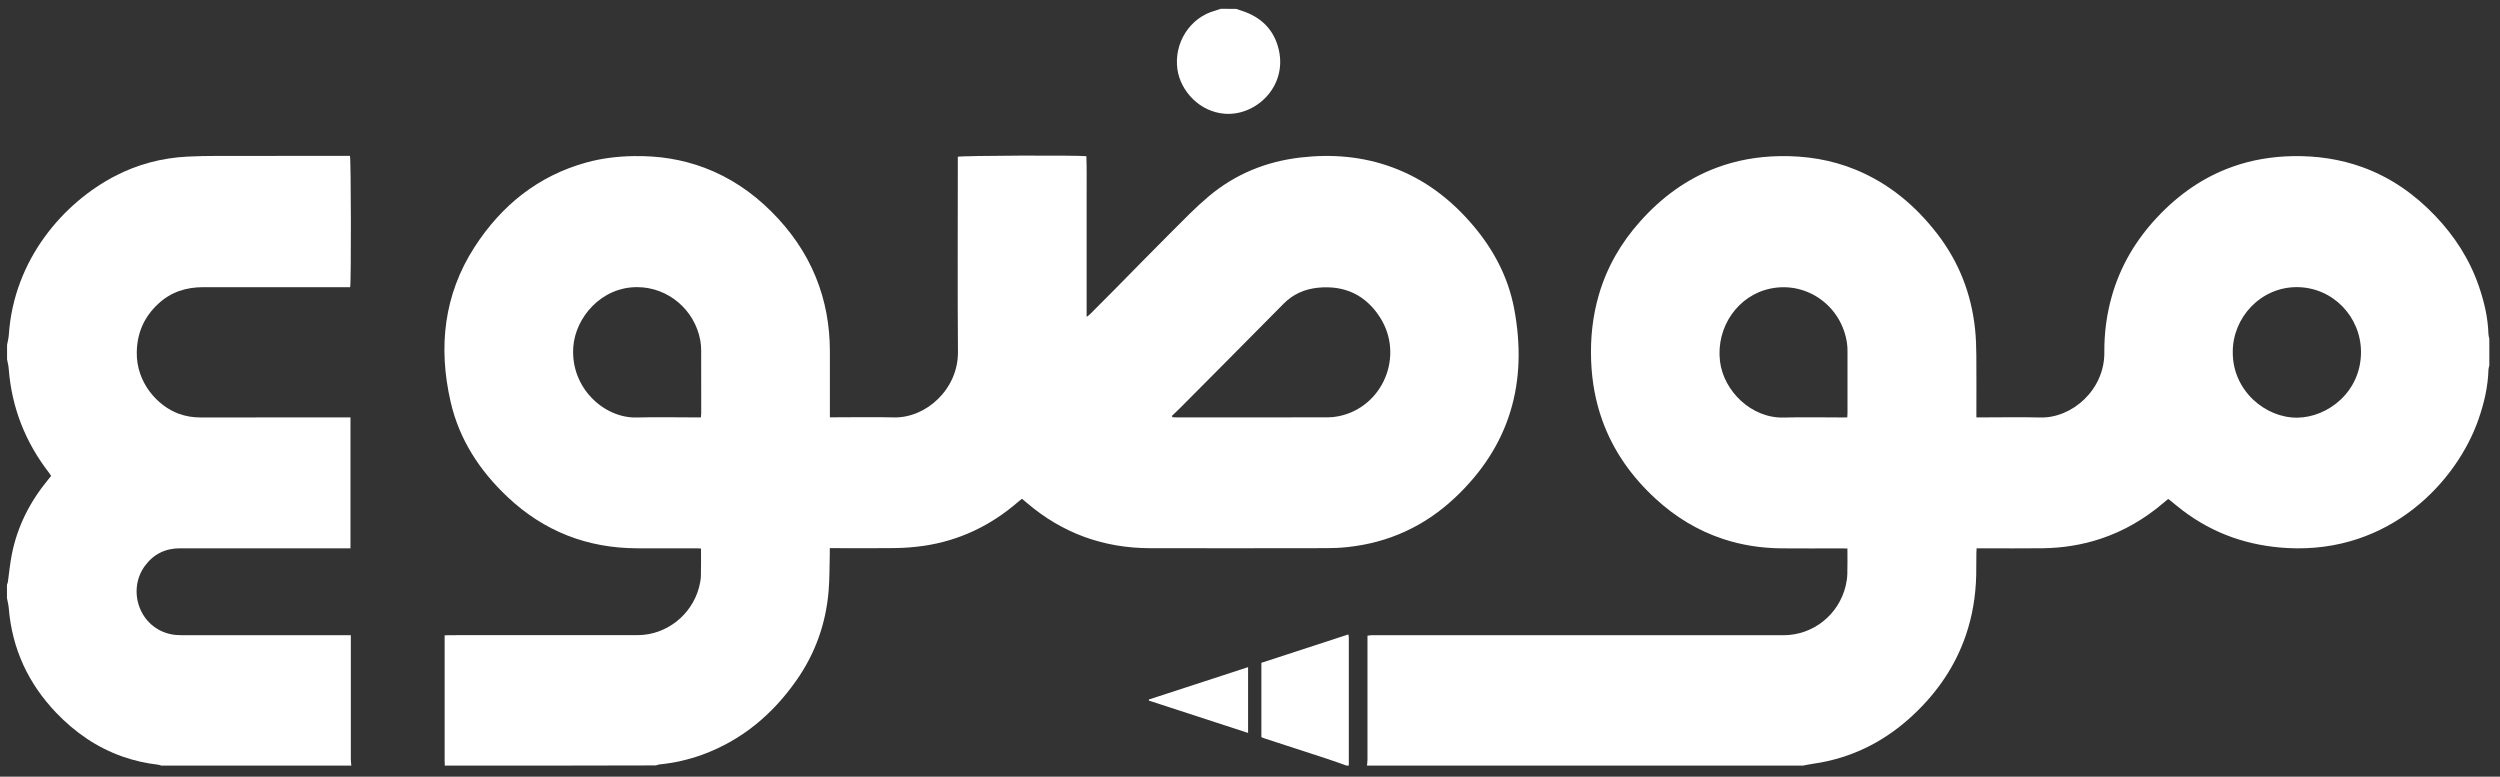 <svg width="103" height="32" viewBox="0 0 103 32" fill="none" xmlns="http://www.w3.org/2000/svg">
<rect x="0" y="0" width="103" height="32" fill="#333333" stroke="none"/>
<path d="M18.326 31.544C18.324 31.48 18.319 31.416 18.319 31.352C18.319 29.705 18.319 28.059 18.319 26.412C18.319 26.342 18.319 26.271 18.319 26.176C18.412 26.174 18.493 26.169 18.573 26.169C21.14 26.169 23.706 26.171 26.273 26.167C27.443 26.165 28.488 25.354 28.798 24.208C28.84 24.051 28.872 23.889 28.877 23.728C28.888 23.36 28.881 22.991 28.881 22.599C28.806 22.595 28.732 22.591 28.659 22.59C27.857 22.59 27.054 22.591 26.253 22.59C24.206 22.584 22.419 21.898 20.911 20.475C19.764 19.393 18.923 18.114 18.565 16.553C18.05 14.3 18.285 12.143 19.55 10.18C20.664 8.456 22.177 7.241 24.161 6.694C24.796 6.519 25.445 6.442 26.102 6.431C27.108 6.413 28.089 6.557 29.033 6.915C30.075 7.309 30.98 7.92 31.772 8.708C32.559 9.491 33.19 10.383 33.613 11.421C34.011 12.397 34.189 13.417 34.191 14.471C34.192 15.294 34.191 16.119 34.191 16.941C34.191 17.018 34.191 17.095 34.191 17.193C34.289 17.193 34.364 17.193 34.44 17.193C35.234 17.193 36.03 17.177 36.824 17.197C38.154 17.232 39.48 16.031 39.468 14.5C39.448 11.932 39.462 9.361 39.462 6.793C39.462 6.679 39.462 6.566 39.462 6.459C39.622 6.409 44.344 6.391 44.758 6.435C44.781 6.98 44.765 7.531 44.769 8.08C44.772 8.628 44.769 9.173 44.769 9.721C44.769 10.273 44.769 10.828 44.769 11.381C44.769 11.926 44.769 12.474 44.769 13.056C44.831 13.006 44.876 12.981 44.91 12.944C45.263 12.59 45.615 12.236 45.966 11.883C46.737 11.102 47.504 10.315 48.28 9.54C48.773 9.049 49.257 8.546 49.788 8.099C50.89 7.17 52.172 6.65 53.593 6.488C54.879 6.34 56.139 6.444 57.361 6.893C58.699 7.385 59.796 8.225 60.715 9.317C61.547 10.306 62.137 11.425 62.381 12.705C62.961 15.763 62.203 18.395 59.925 20.524C58.677 21.69 57.205 22.36 55.522 22.539C55.239 22.57 54.952 22.584 54.667 22.584C52.24 22.588 49.815 22.59 47.388 22.586C45.475 22.582 43.775 21.975 42.307 20.718C42.243 20.663 42.178 20.61 42.105 20.548C42.049 20.594 41.995 20.638 41.942 20.681C40.809 21.661 39.513 22.279 38.039 22.491C37.654 22.546 37.263 22.575 36.874 22.581C36.066 22.593 35.257 22.584 34.447 22.584C34.372 22.584 34.294 22.584 34.187 22.584C34.187 22.674 34.189 22.748 34.187 22.823C34.173 23.327 34.181 23.832 34.14 24.332C34.031 25.684 33.59 26.921 32.817 28.024C31.83 29.435 30.566 30.493 28.953 31.087C28.374 31.301 27.775 31.432 27.162 31.496C27.115 31.502 27.07 31.522 27.026 31.535C24.127 31.544 21.227 31.544 18.326 31.544ZM48.278 17.138C48.289 17.155 48.298 17.171 48.309 17.189C48.363 17.191 48.416 17.197 48.47 17.197C50.548 17.197 52.627 17.199 54.705 17.195C54.85 17.195 54.997 17.179 55.14 17.151C56.978 16.788 57.87 14.652 56.854 13.072C56.261 12.149 55.395 11.748 54.31 11.853C53.764 11.906 53.285 12.111 52.892 12.506C52.081 13.325 51.268 14.145 50.456 14.964C49.847 15.579 49.237 16.192 48.626 16.805C48.513 16.919 48.395 17.027 48.278 17.138ZM28.877 17.197C28.883 17.118 28.89 17.069 28.89 17.02C28.89 16.155 28.892 15.289 28.888 14.424C28.888 14.291 28.875 14.154 28.852 14.022C28.619 12.758 27.524 11.835 26.258 11.83C24.762 11.822 23.707 13.094 23.62 14.289C23.494 15.984 24.896 17.235 26.228 17.201C27.036 17.179 27.845 17.197 28.651 17.197C28.721 17.197 28.79 17.197 28.877 17.197Z" fill="white"/>
<path d="M56.32 31.544C56.327 31.46 56.34 31.376 56.34 31.292C56.341 29.681 56.34 28.068 56.34 26.457C56.34 26.373 56.34 26.29 56.34 26.191C56.399 26.184 56.444 26.173 56.49 26.171C56.553 26.167 56.616 26.171 56.678 26.171C62.278 26.171 67.879 26.171 73.478 26.171C74.701 26.171 75.76 25.328 76.044 24.128C76.081 23.971 76.105 23.807 76.11 23.644C76.121 23.305 76.114 22.964 76.114 22.601C76.035 22.597 75.961 22.593 75.886 22.593C75.049 22.593 74.212 22.601 73.376 22.592C72.557 22.582 71.752 22.46 70.971 22.199C69.934 21.853 69.022 21.294 68.214 20.552C67.23 19.647 66.469 18.587 66.012 17.31C65.731 16.524 65.588 15.712 65.555 14.876C65.519 13.939 65.614 13.021 65.88 12.122C66.215 10.987 66.794 9.994 67.576 9.121C68.452 8.139 69.479 7.378 70.709 6.915C71.548 6.599 72.415 6.45 73.308 6.433C74.394 6.413 75.447 6.577 76.456 6.993C77.822 7.555 78.922 8.473 79.824 9.646C80.71 10.799 81.221 12.109 81.373 13.561C81.411 13.92 81.421 14.284 81.425 14.645C81.432 15.411 81.427 16.177 81.427 16.945C81.427 17.022 81.427 17.099 81.427 17.197C81.524 17.197 81.599 17.197 81.674 17.197C82.468 17.197 83.264 17.179 84.058 17.201C85.367 17.235 86.713 16.06 86.699 14.519C86.692 13.725 86.794 12.948 87.011 12.187C87.364 10.956 87.998 9.892 88.862 8.967C89.744 8.022 90.773 7.296 91.99 6.866C92.786 6.583 93.609 6.45 94.452 6.433C95.443 6.415 96.411 6.552 97.347 6.893C98.498 7.313 99.478 8 100.326 8.887C101.129 9.728 101.751 10.686 102.131 11.797C102.35 12.435 102.504 13.088 102.524 13.771C102.525 13.831 102.547 13.891 102.56 13.951C102.56 14.32 102.56 14.69 102.56 15.059C102.549 15.112 102.527 15.166 102.525 15.219C102.506 15.929 102.346 16.61 102.115 17.274C101.233 19.815 98.478 22.812 94.235 22.579C92.645 22.491 91.205 22 89.927 21.032C89.726 20.88 89.536 20.716 89.345 20.563C89.321 20.572 89.307 20.576 89.296 20.583C89.248 20.623 89.199 20.665 89.151 20.705C88.375 21.369 87.511 21.877 86.543 22.198C85.768 22.455 84.971 22.577 84.159 22.588C83.329 22.599 82.499 22.59 81.671 22.59C81.595 22.59 81.522 22.59 81.436 22.59C81.432 22.668 81.427 22.725 81.427 22.779C81.423 23.084 81.425 23.389 81.42 23.695C81.4 24.553 81.264 25.388 80.984 26.198C80.55 27.45 79.826 28.503 78.879 29.404C77.696 30.531 76.311 31.237 74.699 31.467C74.556 31.487 74.416 31.518 74.274 31.544C68.287 31.544 62.303 31.544 56.32 31.544ZM76.108 17.197C76.112 17.12 76.117 17.066 76.117 17.011C76.117 16.174 76.119 15.338 76.117 14.501C76.117 14.387 76.115 14.273 76.099 14.161C75.891 12.627 74.468 11.591 72.975 11.883C71.609 12.149 70.696 13.47 70.863 14.878C71.008 16.108 72.157 17.239 73.489 17.203C74.283 17.181 75.078 17.199 75.872 17.199C75.947 17.197 76.022 17.197 76.108 17.197ZM91.99 14.51C91.98 16.084 93.326 17.224 94.654 17.208C95.909 17.192 97.275 16.144 97.273 14.502C97.271 13.056 96.119 11.833 94.627 11.83C93.134 11.828 91.98 13.094 91.99 14.51Z" fill="white"/>
<path d="M0.291 14.209C0.316 14.072 0.354 13.937 0.363 13.8C0.569 10.68 2.625 8.349 4.742 7.251C5.674 6.767 6.667 6.508 7.71 6.453C8.128 6.431 8.546 6.424 8.963 6.424C10.7 6.421 12.436 6.422 14.173 6.422C14.255 6.422 14.339 6.422 14.418 6.422C14.463 6.588 14.472 11.58 14.427 11.832C14.348 11.832 14.268 11.832 14.185 11.832C12.247 11.832 10.308 11.832 8.37 11.832C7.667 11.832 7.038 12.03 6.513 12.523C5.939 13.059 5.647 13.713 5.635 14.517C5.615 15.767 6.495 16.728 7.359 17.044C7.649 17.15 7.951 17.201 8.261 17.199C10.234 17.197 12.208 17.197 14.18 17.197C14.262 17.197 14.345 17.197 14.44 17.197C14.44 19.001 14.44 20.785 14.44 22.592C14.347 22.592 14.264 22.592 14.183 22.592C11.932 22.592 9.679 22.593 7.427 22.59C6.818 22.588 6.327 22.825 5.966 23.32C5.229 24.328 5.744 25.879 7.07 26.136C7.2 26.162 7.334 26.169 7.465 26.169C9.704 26.171 11.941 26.171 14.18 26.171C14.262 26.171 14.345 26.171 14.454 26.171C14.454 26.271 14.454 26.355 14.454 26.437C14.454 28.048 14.454 29.659 14.454 31.27C14.454 31.361 14.467 31.453 14.474 31.544C11.866 31.544 9.257 31.544 6.649 31.544C6.604 31.531 6.56 31.511 6.515 31.506C6.015 31.449 5.527 31.338 5.052 31.172C3.991 30.799 3.091 30.177 2.311 29.362C1.164 28.158 0.497 26.731 0.361 25.053C0.35 24.916 0.312 24.781 0.287 24.644C0.287 24.46 0.287 24.276 0.287 24.089C0.3 24.051 0.32 24.015 0.325 23.974C0.377 23.604 0.411 23.228 0.483 22.862C0.709 21.698 1.23 20.676 1.976 19.769C2.019 19.716 2.062 19.662 2.107 19.607C2.075 19.56 2.053 19.523 2.028 19.49C1.049 18.226 0.481 16.799 0.359 15.19C0.35 15.062 0.314 14.935 0.291 14.805C0.291 14.606 0.291 14.408 0.291 14.209Z" fill="white"/>
<path d="M55.483 31.544C55.201 31.445 54.922 31.343 54.637 31.25C53.789 30.971 52.939 30.697 52.091 30.42C52.052 30.407 52.016 30.389 51.969 30.371C51.969 29.353 51.969 28.34 51.969 27.308C53.154 26.921 54.344 26.532 55.553 26.138C55.56 26.191 55.571 26.228 55.571 26.266C55.571 28.005 55.571 29.741 55.571 31.48C55.571 31.502 55.567 31.522 55.565 31.544C55.538 31.544 55.51 31.544 55.483 31.544Z" fill="white"/>
<path d="M50.922 0.365C50.999 0.391 51.078 0.418 51.156 0.442C51.953 0.699 52.498 1.221 52.688 2.058C53.032 3.576 51.742 4.778 50.469 4.687C49.427 4.612 48.642 3.755 48.511 2.866C48.352 1.783 49.019 0.721 50.062 0.44C50.141 0.418 50.218 0.389 50.295 0.363C50.503 0.365 50.713 0.365 50.922 0.365Z" fill="white"/>
<path d="M47.332 28.82C48.689 28.377 50.046 27.935 51.421 27.486C51.421 28.397 51.421 29.282 51.421 30.197C50.05 29.75 48.694 29.309 47.339 28.866C47.337 28.851 47.334 28.836 47.332 28.82Z" fill="white"/>
</svg>
